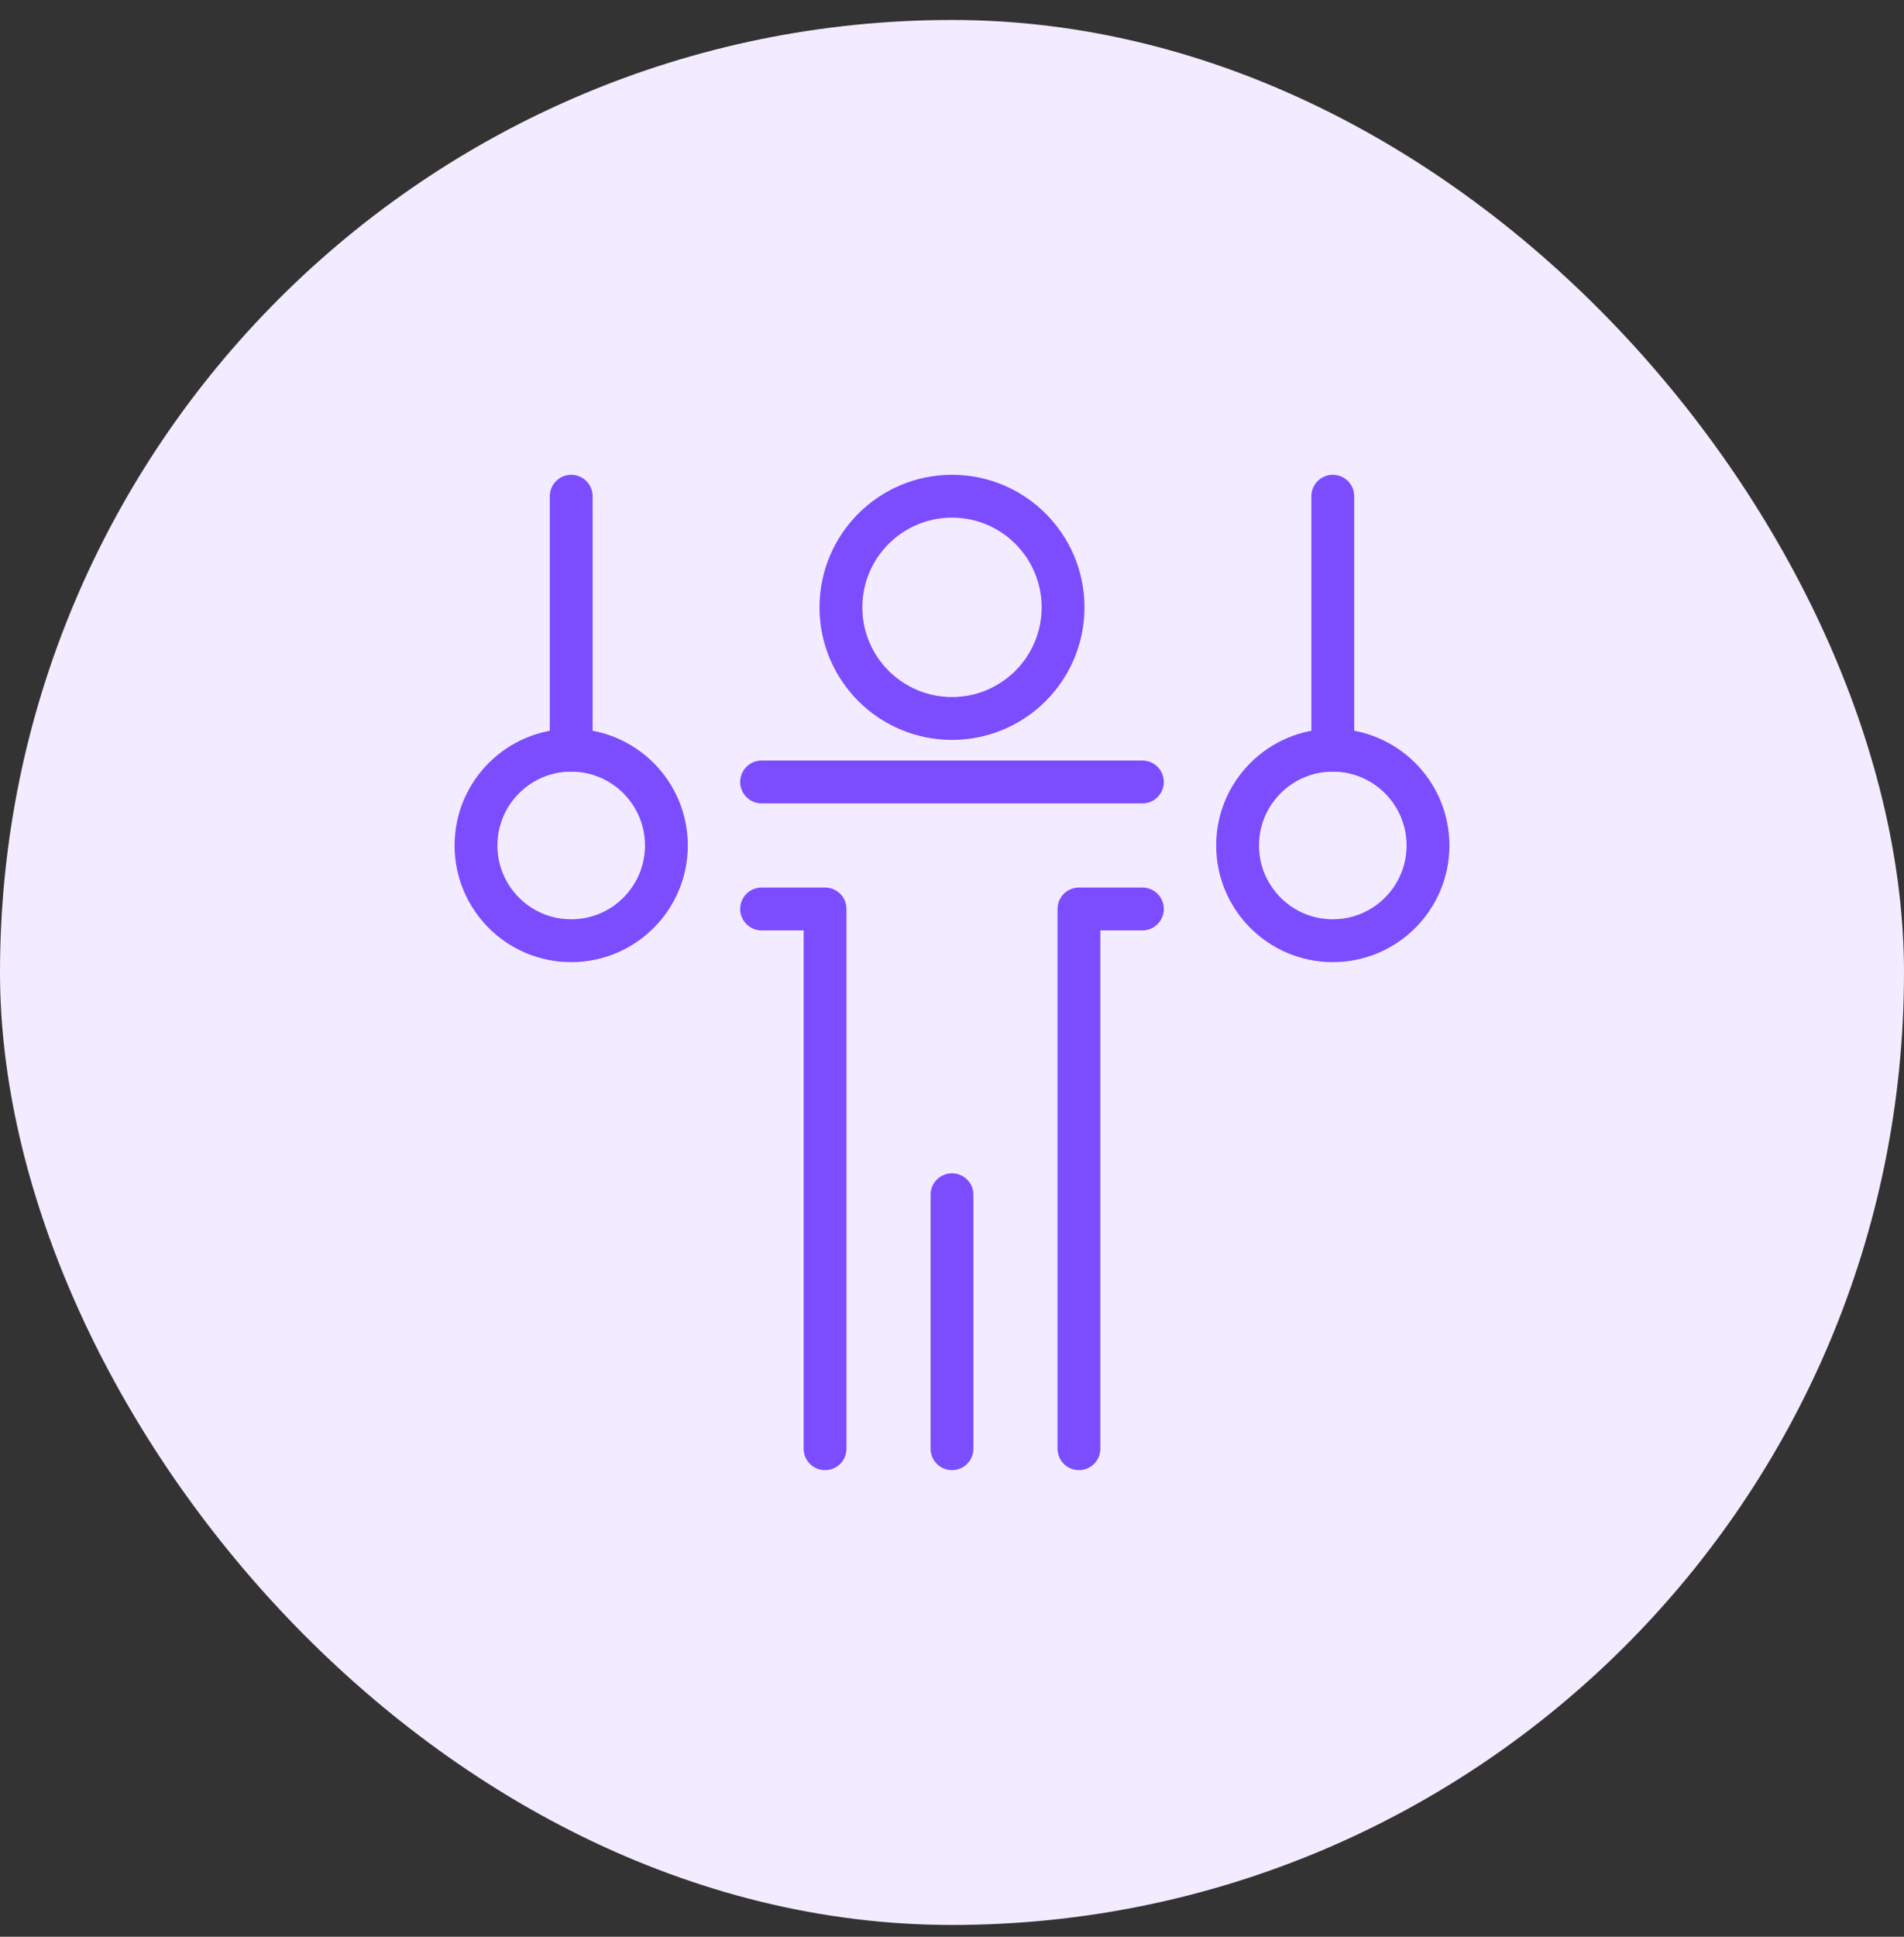<svg width="60" height="61" viewBox="0 0 60 61" fill="none" xmlns="http://www.w3.org/2000/svg">
<rect x="0" y="0" width="60" height="61" fill="#333333" stroke="none"/>
<rect y="0.629" width="60" height="60" rx="30" fill="#F3EBFF"/>
<path fill-rule="evenodd" clip-rule="evenodd" d="M30 22.629C31.933 22.629 33.5 21.062 33.5 19.129C33.5 17.196 31.933 15.629 30 15.629C28.067 15.629 26.5 17.196 26.5 19.129C26.5 21.062 28.067 22.629 30 22.629Z" stroke="#7C4DFF" stroke-width="1.35" stroke-linecap="round" stroke-linejoin="round"/>
<path fill-rule="evenodd" clip-rule="evenodd" d="M18 29.629C19.657 29.629 21 28.286 21 26.629C21 24.973 19.657 23.629 18 23.629C16.343 23.629 15 24.973 15 26.629C15 28.286 16.343 29.629 18 29.629Z" stroke="#7C4DFF" stroke-width="1.35" stroke-linecap="round" stroke-linejoin="round"/>
<path fill-rule="evenodd" clip-rule="evenodd" d="M42 29.629C43.657 29.629 45 28.286 45 26.629C45 24.973 43.657 23.629 42 23.629C40.343 23.629 39 24.973 39 26.629C39 28.286 40.343 29.629 42 29.629Z" stroke="#7C4DFF" stroke-width="1.35" stroke-linecap="round" stroke-linejoin="round"/>
<path d="M18 15.629V23.629" stroke="#7C4DFF" stroke-width="1.35" stroke-linecap="round" stroke-linejoin="round"/>
<path d="M42 15.629V23.629" stroke="#7C4DFF" stroke-width="1.35" stroke-linecap="round" stroke-linejoin="round"/>
<path d="M24 24.629H36" stroke="#7C4DFF" stroke-width="1.35" stroke-linecap="round" stroke-linejoin="round"/>
<path d="M30 37.629V45.629" stroke="#7C4DFF" stroke-width="1.35" stroke-linecap="round" stroke-linejoin="round"/>
<path d="M24 28.629H26V45.629" stroke="#7C4DFF" stroke-width="1.35" stroke-linecap="round" stroke-linejoin="round"/>
<path d="M36 28.629H34V45.629" stroke="#7C4DFF" stroke-width="1.35" stroke-linecap="round" stroke-linejoin="round"/>
</svg>
